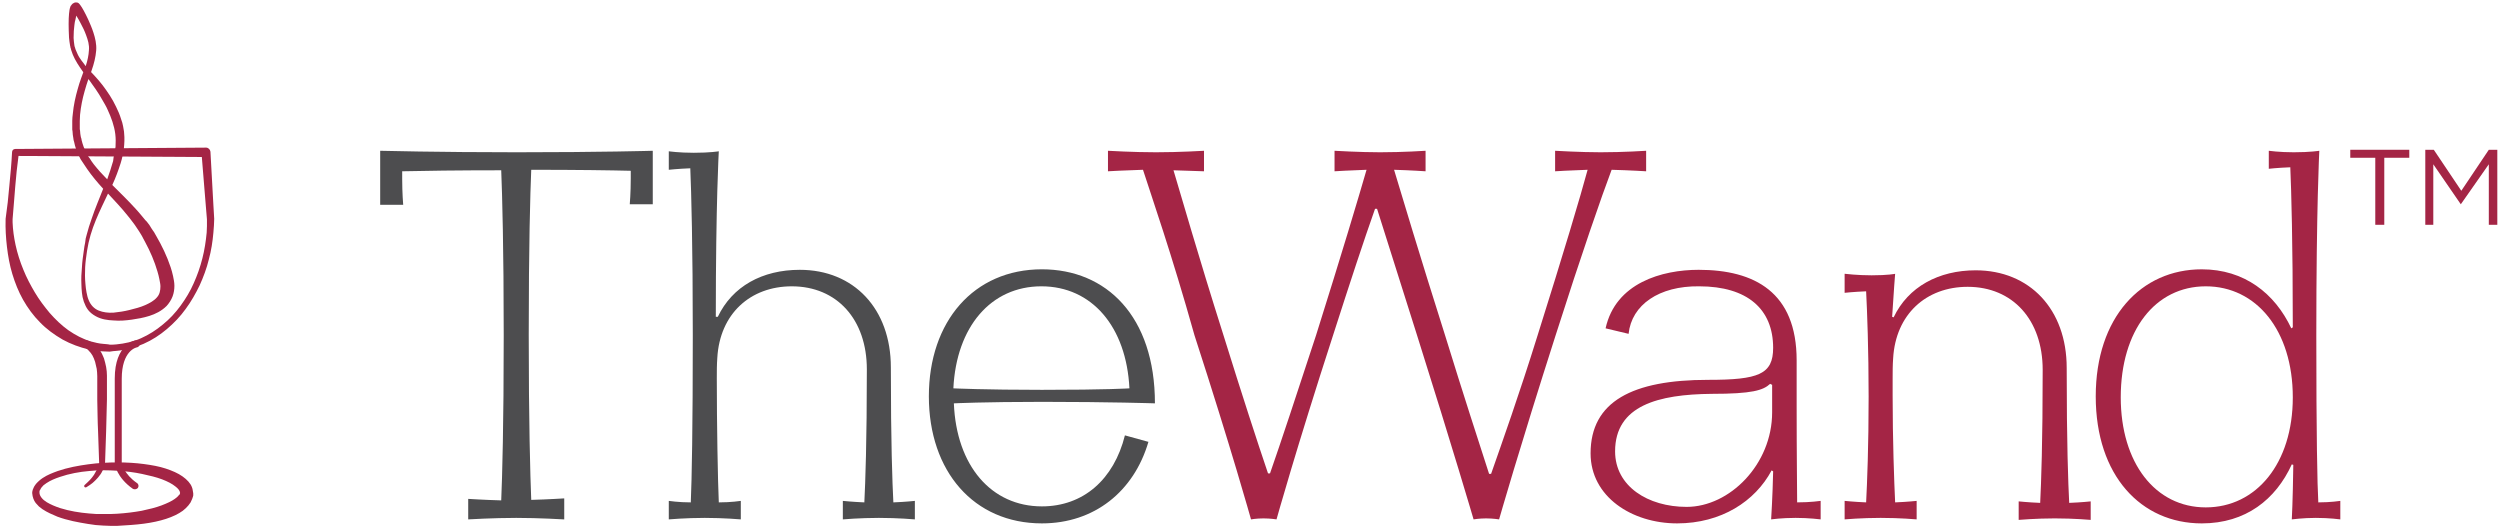 <?xml version="1.0" encoding="UTF-8"?>
<svg xmlns="http://www.w3.org/2000/svg" width="434" height="92" viewBox="0 0 434 92" fill="none">
  <path fill-rule="evenodd" clip-rule="evenodd" d="M20.246 60.907C21.833 60.767 23.419 60.347 24.913 59.694C26.406 59.04 27.759 58.154 28.973 57.127C30.186 56.1 31.306 54.934 32.239 53.627C33.173 52.367 33.966 50.967 34.666 49.52C35.319 48.074 35.88 46.58 36.253 45.04C36.673 43.5 36.906 41.96 37.046 40.374L37.139 39.16L37.186 37.994L37.046 35.614C36.859 32.534 36.719 29.407 36.533 26.327C36.486 25.954 36.16 25.627 35.786 25.627L2.653 25.86C2.326 25.86 2.093 26.094 2.093 26.42C2 28.334 1.813 30.294 1.626 32.207C1.533 33.187 1.44 34.12 1.346 35.1L0.973 37.994V38.04V38.087C0.926 39.674 1.02 41.26 1.206 42.847C1.393 44.434 1.673 46.02 2.139 47.56C2.606 49.1 3.213 50.64 4.006 52.04C4.8 53.44 5.779 54.794 6.946 55.96C8.066 57.127 9.419 58.107 10.866 58.947C12.313 59.74 13.853 60.3 15.44 60.674C16.233 60.814 17.026 60.954 17.866 61C18.286 61.047 18.66 61 19.033 61.047C19.453 60.954 19.826 60.954 20.246 60.907ZM17.913 59.694C17.213 59.647 16.466 59.46 15.766 59.274C14.366 58.854 13.059 58.154 11.846 57.314C10.68 56.474 9.606 55.447 8.626 54.327C7.693 53.207 6.806 52.04 6.059 50.78C5.313 49.52 4.613 48.214 4.053 46.814C3.493 45.46 3.026 44.014 2.7 42.52C2.42 41.214 2.233 39.907 2.186 38.6V38.04L2.42 35.194C2.513 34.214 2.559 33.28 2.653 32.3C2.793 30.574 2.979 28.8 3.213 27.074L35.039 27.26L35.133 28.427C35.366 30.9 35.506 33.374 35.739 35.847L35.926 38.087V39.254L35.88 40.374C35.739 41.867 35.506 43.407 35.133 44.854C34.76 46.347 34.246 47.794 33.639 49.147C33.033 50.547 32.239 51.854 31.353 53.067C30.466 54.28 29.439 55.4 28.273 56.334C27.106 57.314 25.846 58.107 24.493 58.714C23.14 59.32 21.646 59.647 20.2 59.787C19.826 59.834 19.453 59.834 19.079 59.834C18.706 59.74 18.286 59.74 17.913 59.694Z" fill="#A42545"></path>
  <path fill-rule="evenodd" clip-rule="evenodd" d="M15.018 84.567C15.392 84.333 15.765 84.1 16.092 83.82C16.418 83.54 16.745 83.213 17.025 82.887C17.305 82.56 17.585 82.187 17.772 81.767C17.865 81.58 18.005 81.347 18.052 81.16L18.145 80.833L18.238 80.46V80.413V80.367L18.425 74.86C18.472 73.04 18.518 71.173 18.565 69.353V66.6C18.565 66.133 18.565 65.713 18.565 65.2C18.565 64.733 18.518 64.22 18.425 63.707C18.332 63.193 18.192 62.727 18.052 62.213C17.865 61.747 17.632 61.233 17.352 60.813C17.025 60.393 16.652 59.973 16.232 59.647C15.765 59.32 15.298 59.087 14.692 58.993C14.412 58.947 14.178 59.087 14.038 59.367C13.898 59.693 14.038 60.02 14.365 60.16L14.458 60.207C14.738 60.3 15.112 60.533 15.345 60.813C15.625 61.093 15.858 61.373 16.045 61.7C16.232 62.027 16.372 62.4 16.512 62.82C16.605 63.193 16.698 63.613 16.792 64.033C16.838 64.453 16.885 64.873 16.885 65.293V66.647V69.4C16.932 71.22 16.932 73.087 17.025 74.907L17.212 80.367L17.165 80.6L17.072 80.88C17.025 81.067 16.978 81.253 16.885 81.393C16.745 81.72 16.512 82.047 16.325 82.42C16.092 82.747 15.858 83.073 15.578 83.353C15.298 83.633 15.018 83.913 14.692 84.193C14.598 84.287 14.598 84.427 14.645 84.52C14.738 84.613 14.878 84.66 15.018 84.567Z" fill="#A42545"></path>
  <path fill-rule="evenodd" clip-rule="evenodd" d="M23.375 84.94C23.235 84.94 23.142 84.894 23.049 84.847C20.248 82.887 19.922 80.6 19.922 80.507V80.414V65.714C19.922 59.74 23.422 59.087 23.562 59.087C23.889 59.04 24.169 59.274 24.262 59.6C24.308 59.927 24.075 60.254 23.795 60.3C23.655 60.3 21.135 60.86 21.135 65.76V80.367C21.182 80.6 21.555 82.327 23.795 83.867C24.075 84.054 24.122 84.427 23.935 84.707C23.748 84.894 23.562 84.94 23.375 84.94Z" fill="#A42545"></path>
  <path fill-rule="evenodd" clip-rule="evenodd" d="M24.96 90.913C27.807 90.54 30.187 89.793 31.727 88.673C32.1 88.393 32.427 88.067 32.707 87.74L33.08 87.227C33.174 87.04 33.267 86.807 33.36 86.62L33.454 86.34L33.5 86.2L33.547 86.013V85.827V85.64L33.5 85.36C33.454 85.173 33.454 84.893 33.314 84.567C33.08 83.913 32.474 83.26 31.68 82.7C30.887 82.14 29.907 81.72 28.787 81.347C27.667 80.973 26.36 80.74 24.96 80.553C23.56 80.367 22.02 80.273 20.387 80.273C18.8 80.273 17.074 80.367 15.347 80.6C13.62 80.833 11.8 81.16 10.027 81.767C9.14 82.093 8.254 82.42 7.414 82.98C7.227 83.12 6.994 83.26 6.807 83.447C6.62 83.633 6.434 83.773 6.247 84.007L6.014 84.333C5.92 84.427 5.874 84.613 5.78 84.8C5.687 84.987 5.64 85.127 5.64 85.22L5.594 85.407V85.5V85.547V85.64C5.64 86.293 5.874 86.9 6.2 87.32C6.387 87.553 6.574 87.693 6.76 87.927L7.367 88.393C8.207 88.953 9.094 89.327 9.98 89.7C11.754 90.353 13.574 90.68 15.3 90.96L16.607 91.147L17.914 91.24L19.127 91.287H20.387C22.02 91.193 23.56 91.1 24.96 90.913ZM16.747 89.233L15.487 89.14C13.807 89 12.08 88.72 10.447 88.207C9.607 87.927 8.814 87.6 8.114 87.18C7.414 86.76 6.9 86.153 6.854 85.593V85.5V85.313C6.854 85.173 6.9 85.127 6.947 85.08C6.994 85.033 6.994 84.987 7.04 84.893L7.18 84.66C7.274 84.52 7.46 84.38 7.554 84.24L8.067 83.867C8.767 83.4 9.56 83.073 10.4 82.793C12.034 82.233 13.807 81.907 15.487 81.767C17.167 81.58 18.8 81.627 20.387 81.72C21.927 81.813 23.374 82 24.68 82.28C25.987 82.56 27.154 82.84 28.134 83.213C29.114 83.587 29.907 84.007 30.42 84.427C30.934 84.8 31.167 85.173 31.214 85.36C31.26 85.453 31.214 85.5 31.26 85.547V85.593L31.214 85.78C31.214 85.827 31.214 85.873 31.167 85.873H31.12C31.074 85.873 31.12 85.873 31.074 85.92L30.934 86.107C30.794 86.247 30.607 86.433 30.327 86.62C29.814 86.993 29.02 87.367 28.04 87.74C27.06 88.113 25.894 88.393 24.587 88.673C23.28 88.907 21.834 89.093 20.294 89.187L19.174 89.233H17.96H16.747Z" fill="#A42545"></path>
  <path fill-rule="evenodd" clip-rule="evenodd" d="M17.117 53.907C16.324 53.58 15.717 52.927 15.391 52.087C15.204 51.667 15.111 51.2 15.017 50.733C14.924 50.267 14.877 49.8 14.831 49.287C14.737 48.307 14.737 47.373 14.784 46.393C14.831 45.46 14.971 44.48 15.111 43.547C15.391 41.68 15.951 39.86 16.651 38.18C17.304 36.593 18.051 35.1 18.751 33.607C19.917 34.867 21.084 36.08 22.157 37.433C22.437 37.76 22.717 38.133 22.997 38.507L23.417 39.067L23.604 39.347L23.791 39.627L24.164 40.187L24.537 40.793L24.724 41.12L24.864 41.4L25.191 42.007C26.077 43.64 26.824 45.367 27.337 47.14C27.477 47.56 27.571 48.027 27.664 48.447C27.757 48.96 27.851 49.333 27.851 49.707C27.851 50.453 27.711 51.107 27.244 51.62C26.777 52.18 26.031 52.6 25.191 52.973C24.771 53.16 24.351 53.3 23.884 53.44L23.184 53.627L22.484 53.813C21.551 54.047 20.617 54.187 19.684 54.28C18.797 54.327 17.911 54.233 17.117 53.907ZM16.277 28.52L15.904 28.007L15.577 27.493L15.391 27.26L15.297 27.12V27.073L15.251 27.027L14.971 26.467L14.831 26.187L14.737 25.953C14.644 25.767 14.551 25.627 14.504 25.44L14.317 24.88L14.177 24.367L14.131 24.087L14.037 23.807L13.944 23.247L13.897 22.687L13.851 22.407V22.127V21.567V21.007C13.851 20.633 13.897 20.307 13.897 19.933C14.037 18.487 14.317 17.133 14.691 15.827C14.877 15.127 15.111 14.427 15.344 13.727L15.531 13.96L16.091 14.753L16.651 15.547C17.024 16.107 17.397 16.667 17.724 17.273C17.911 17.553 18.051 17.88 18.237 18.16C18.424 18.487 18.564 18.767 18.704 19.093C19.311 20.4 19.824 21.8 20.011 23.247C20.104 23.993 20.104 24.74 20.057 25.487L19.964 26.047V26.14V26.187L19.917 26.327L19.871 26.653C19.824 26.84 19.777 27.073 19.731 27.26L19.637 27.96C19.357 28.987 18.984 30.06 18.611 31.133C17.771 30.293 16.977 29.407 16.277 28.52ZM14.177 10.553C13.851 10.133 13.571 9.667 13.384 9.2C13.291 8.967 13.197 8.733 13.104 8.547L13.011 8.22L12.964 8.127V8.08L12.917 7.893C12.824 7.427 12.824 7.007 12.777 6.587C12.777 5.747 12.824 5 12.917 4.347C12.964 3.927 13.011 3.647 13.104 3.367L13.244 2.713C13.477 3.087 13.757 3.553 14.037 4.113C14.364 4.72 14.691 5.373 14.971 6.167C15.111 6.54 15.251 6.96 15.344 7.38C15.437 7.8 15.484 8.267 15.437 8.733C15.391 9.573 15.204 10.507 14.877 11.487C14.644 11.16 14.411 10.833 14.177 10.553ZM13.617 1.827L13.571 1.873L13.524 1.92L13.617 1.827ZM22.857 55.493C23.837 55.353 24.911 55.167 25.937 54.84C26.964 54.513 28.037 54 28.924 53.113C29.344 52.647 29.717 52.087 29.951 51.48C30.184 50.873 30.277 50.22 30.277 49.613C30.277 49.007 30.137 48.4 30.044 47.933C29.904 47.373 29.811 46.907 29.624 46.393C28.971 44.433 28.084 42.613 27.104 40.933L26.731 40.28L26.497 39.953L26.311 39.673L25.937 39.067L25.471 38.46L25.237 38.227L25.004 37.947L24.537 37.387C24.211 37.013 23.931 36.64 23.604 36.313C22.344 34.913 20.991 33.607 19.731 32.347L19.497 32.113C20.057 30.9 20.524 29.64 20.944 28.333L21.131 27.68L21.271 27.073L21.364 26.747L21.411 26.607V26.513V26.42L21.504 25.767C21.597 24.88 21.644 23.993 21.551 23.153C21.551 22.733 21.411 22.313 21.364 21.893L21.224 21.287L21.037 20.727C20.804 19.933 20.477 19.187 20.151 18.533C19.497 17.133 18.657 15.92 17.817 14.8C17.397 14.24 16.931 13.727 16.511 13.26L15.811 12.513L15.904 12.233C16.324 11.067 16.604 9.9 16.697 8.78C16.744 8.22 16.697 7.66 16.604 7.147C16.511 6.587 16.371 6.167 16.231 5.7C15.951 4.813 15.624 4.113 15.344 3.46C15.064 2.853 14.784 2.293 14.551 1.873C14.317 1.453 14.131 1.127 13.944 0.893C13.897 0.8 13.851 0.8 13.757 0.66L13.664 0.567C13.571 0.473 13.431 0.427 13.291 0.427H13.104H13.057C12.964 0.053 12.917 -0.133 13.057 0.427H13.011C13.011 0.38 12.964 0.427 13.011 0.473V0.427L12.637 0.613L12.544 0.707L12.451 0.8L12.357 0.94L12.264 1.033L12.217 1.173C12.077 1.5 12.031 1.92 11.984 2.387C11.891 3.367 11.891 4.767 11.984 6.54C12.031 6.96 12.077 7.473 12.171 7.94L12.217 8.127V8.22L12.264 8.313L12.357 8.687L12.637 9.48C13.057 10.507 13.711 11.487 14.411 12.467L14.457 12.56L14.084 13.587C13.851 14.193 13.664 14.847 13.477 15.5C13.104 16.807 12.777 18.253 12.637 19.793C12.591 20.167 12.544 20.587 12.544 20.96V21.567V22.173V22.5L12.591 22.78L12.637 23.387L12.731 23.993L12.777 24.32L12.871 24.647L13.011 25.253L13.197 25.86C13.244 26.093 13.337 26.28 13.431 26.467L13.571 26.793L13.711 27.073L13.991 27.633L14.037 27.68V27.727L14.084 27.773L14.177 27.913L14.364 28.193L14.737 28.753L15.111 29.313C15.951 30.527 16.884 31.647 17.911 32.767C17.257 34.447 16.511 36.173 15.904 37.993C15.577 38.88 15.297 39.813 15.064 40.7L14.877 41.4L14.784 42.1C14.691 42.567 14.597 43.033 14.551 43.5C14.411 44.48 14.271 45.413 14.224 46.393C14.131 47.373 14.084 48.353 14.131 49.333C14.131 49.847 14.177 50.313 14.224 50.827C14.271 51.34 14.364 51.807 14.551 52.367C14.737 52.88 14.971 53.393 15.297 53.813C15.624 54.233 16.091 54.607 16.604 54.887C17.584 55.447 18.704 55.587 19.731 55.633C20.804 55.727 21.831 55.633 22.857 55.493Z" fill="#A42545"></path>
  <path d="M413.825 39.024H412.349V27.389H408.008V26H418.253V27.389H413.912V39.024H413.825Z" fill="#A42545"></path>
  <path d="M427.196 35.464L422.42 28.518V39.024H421.031V26H422.507L427.283 33.12L432.058 26H433.534V39.024H432.058V28.518L427.196 35.464Z" fill="#A42545"></path>
  <path fill-rule="evenodd" clip-rule="evenodd" d="M97.865 90.166C97.865 90.166 93.611 89.906 89.617 89.906C85.623 89.906 81.281 90.166 81.281 90.166V86.606C81.281 86.606 83.973 86.78 87.012 86.867C87.186 82.699 87.446 73.843 87.446 58.214C87.446 43.106 87.186 33.902 87.012 29.561C79.632 29.561 73.38 29.648 69.82 29.735V31.037C69.82 33.555 69.994 35.552 69.994 35.552H66V26.175C66 26.175 76.159 26.435 89.704 26.435C104.377 26.435 113.321 26.175 113.321 26.175V35.465H109.327C109.327 35.465 109.5 33.468 109.5 30.95V29.648C106.114 29.561 100.21 29.474 92.222 29.474C92.048 33.642 91.788 42.672 91.788 58.127C91.788 73.235 92.048 82.439 92.222 86.78C95.261 86.693 97.952 86.519 97.952 86.519V90.166H97.865Z" fill="#4D4D4F"></path>
  <path fill-rule="evenodd" clip-rule="evenodd" d="M124.611 55.001C127.129 49.705 132.338 46.84 138.85 46.84C148.227 46.84 154.653 53.612 154.653 63.771C154.653 77.055 154.913 83.741 155.087 87.214C157.257 87.127 158.82 86.954 158.82 86.954V90.166C158.82 90.166 155.955 89.906 152.569 89.906C149.269 89.906 146.317 90.166 146.317 90.166V86.954C146.317 86.954 147.967 87.127 150.051 87.214C150.225 83.654 150.485 76.708 150.485 64.118C150.485 55.435 145.275 49.705 137.461 49.705C130.254 49.705 124.958 54.48 124.524 62.121C124.437 63.25 124.437 64.552 124.437 65.681C124.437 73.669 124.611 83.481 124.784 87.214C126.955 87.214 128.605 86.954 128.605 86.954V90.166C128.605 90.166 125.653 89.906 122.353 89.906C119.054 89.906 116.102 90.166 116.102 90.166V86.954C116.102 86.954 117.838 87.214 119.922 87.214C120.096 83.22 120.269 74.19 120.269 58.214C120.269 42.672 120.009 33.382 119.835 29.214C117.664 29.301 116.102 29.474 116.102 29.474V26.262C116.102 26.262 117.838 26.522 120.443 26.522C123.308 26.522 124.784 26.262 124.784 26.262C124.784 26.262 124.263 35.118 124.263 55.001H124.611Z" fill="#4D4D4F"></path>
  <path fill-rule="evenodd" clip-rule="evenodd" d="M199.367 76.707C196.849 85.303 189.99 90.86 180.873 90.86C169.064 90.86 161.25 81.83 161.25 68.806C161.25 55.782 169.064 46.752 180.873 46.752C192.074 46.752 200.496 54.914 200.496 70.022C200.496 70.022 192.681 69.761 180.96 69.761C170.801 69.761 165.591 70.022 165.591 70.022C166.025 80.875 172.103 87.908 180.873 87.908C188.079 87.908 193.376 83.219 195.286 75.579L199.367 76.707ZM180.873 67.677C192.247 67.677 196.068 67.417 196.068 67.417C195.547 56.737 189.556 49.704 180.786 49.704C172.017 49.704 166.025 56.737 165.505 67.417C165.505 67.417 170.975 67.677 180.873 67.677Z" fill="#4D4D4F"></path>
  <path fill-rule="evenodd" clip-rule="evenodd" d="M198.422 29.474C195.296 29.561 192.344 29.735 192.344 29.735V26.175C192.344 26.175 196.772 26.435 200.679 26.435C204.76 26.435 209.015 26.175 209.015 26.175V29.735L203.718 29.561C205.107 34.163 207.886 43.974 212.401 58.214C215.613 68.546 218.305 76.795 220.128 82.178H220.476C222.386 76.708 225.077 68.546 228.464 58.214C232.979 43.888 235.931 33.989 237.233 29.474C234.455 29.561 231.676 29.735 231.676 29.735V26.175C231.676 26.175 236.104 26.435 239.578 26.435C243.572 26.435 247.479 26.175 247.479 26.175V29.735C247.479 29.735 244.961 29.561 242.009 29.474C243.398 34.076 246.35 43.974 250.865 58.214C254.078 68.633 256.769 76.882 258.506 82.265H258.853C260.763 76.795 263.715 68.546 266.928 58.214C271.443 43.888 274.395 33.989 275.611 29.474C272.745 29.561 269.967 29.735 269.967 29.735V26.175C269.967 26.175 274.395 26.435 277.868 26.435C281.862 26.435 285.769 26.175 285.769 26.175V29.735C285.769 29.735 282.991 29.561 279.778 29.474C278.042 34.076 274.569 44.061 270.054 58.214C263.715 78.01 260.242 90.166 260.242 90.166C260.242 90.166 259.2 89.993 257.985 89.993C256.769 89.993 255.814 90.166 255.814 90.166C255.814 90.166 252.254 78.01 246.003 58.214L239.057 36.247H238.709C236.799 41.63 234.368 49.01 231.416 58.214C224.991 78.01 221.604 90.166 221.604 90.166C221.604 90.166 220.562 89.993 219.347 89.993C218.131 89.993 217.176 90.166 217.176 90.166C217.176 90.166 213.79 78.01 207.365 58.214C203.371 43.974 199.898 34.076 198.422 29.474Z" fill="#A42545"></path>
  <path fill-rule="evenodd" clip-rule="evenodd" d="M282.724 57.953L278.73 56.998C280.466 49.096 288.541 46.839 294.88 46.839C304.604 46.839 311.898 50.746 311.898 62.554V70.456C311.898 79.312 311.984 84.869 311.984 87.213C314.329 87.213 316.065 86.953 316.065 86.953V90.165C316.065 90.165 314.068 89.905 311.724 89.905C309.293 89.905 307.469 90.165 307.469 90.165C307.469 90.165 307.73 86.085 307.817 81.83L307.556 81.656C304.691 87.04 298.787 90.86 291.146 90.86C283.332 90.86 276.125 86.258 276.125 78.704C276.125 69.674 283.418 65.941 296.529 65.941C305.299 65.941 307.817 64.986 307.817 60.384C307.817 53.698 303.389 49.704 294.966 49.704C288.02 49.617 283.245 52.917 282.724 57.953ZM280.38 78.357C280.38 84.435 286.11 87.995 292.796 87.995C300.263 87.995 307.643 80.615 307.643 71.585V66.809L307.296 66.635C306.08 67.764 304.17 68.372 297.137 68.372C287.933 68.459 280.38 70.369 280.38 78.357Z" fill="#A42545"></path>
  <path fill-rule="evenodd" clip-rule="evenodd" d="M320.313 47.534C320.313 47.534 322.397 47.794 324.915 47.794C327.78 47.794 328.996 47.534 328.996 47.534C328.996 47.534 328.736 50.746 328.475 55.001L328.736 55.087C331.254 49.791 336.55 46.926 342.975 46.926C352.352 46.926 358.778 53.698 358.778 63.857C358.778 77.141 359.038 83.827 359.212 87.3C361.382 87.213 362.945 87.04 362.945 87.04V90.252C362.945 90.252 360.08 89.992 356.694 89.992C353.481 89.992 350.442 90.252 350.442 90.252V87.04C350.442 87.04 352.092 87.213 354.176 87.3C354.35 83.74 354.61 76.794 354.61 64.204C354.61 55.522 349.4 49.791 341.586 49.791C334.379 49.791 329.083 54.566 328.649 62.207C328.562 63.336 328.562 64.638 328.562 65.767V68.719C328.562 76.36 328.822 83.567 328.996 87.213C331.167 87.127 332.73 86.953 332.73 86.953V90.165C332.73 90.165 329.864 89.905 326.478 89.905C323.179 89.905 320.227 90.165 320.227 90.165V86.953C320.227 86.953 321.876 87.127 323.96 87.213C324.134 83.827 324.394 77.402 324.394 68.893C324.394 60.644 324.134 54.046 323.96 50.572C321.789 50.659 320.227 50.833 320.227 50.833V47.534H320.313Z" fill="#A42545"></path>
  <path fill-rule="evenodd" clip-rule="evenodd" d="M393.862 26.175C393.862 26.175 395.686 26.435 398.204 26.435C401.069 26.435 402.632 26.175 402.632 26.175C402.632 26.175 402.111 35.986 402.111 58.214C402.111 75.492 402.285 84.262 402.458 87.214C404.629 87.214 406.279 86.954 406.279 86.954V90.166C406.279 90.166 404.455 89.906 402.024 89.906C399.767 89.906 397.943 90.166 397.856 90.166C397.856 90.166 398.03 87.127 398.117 80.702L397.856 80.615C395.078 86.693 389.868 90.861 382.228 90.861C371.722 90.861 363.82 82.612 363.82 68.807C363.82 55.088 371.722 46.753 382.228 46.753C389.608 46.753 394.904 50.92 397.77 56.998L398.03 56.825C398.03 41.977 397.77 33.121 397.596 29.04C395.338 29.127 393.862 29.301 393.862 29.301V26.175ZM382.922 88.082C391.692 88.082 398.03 80.442 398.03 68.98C398.03 57.346 391.692 49.705 382.922 49.705C374.153 49.705 368.162 57.346 368.162 68.98C368.162 80.355 374.153 88.082 382.922 88.082Z" fill="#A42545"></path>
</svg>

